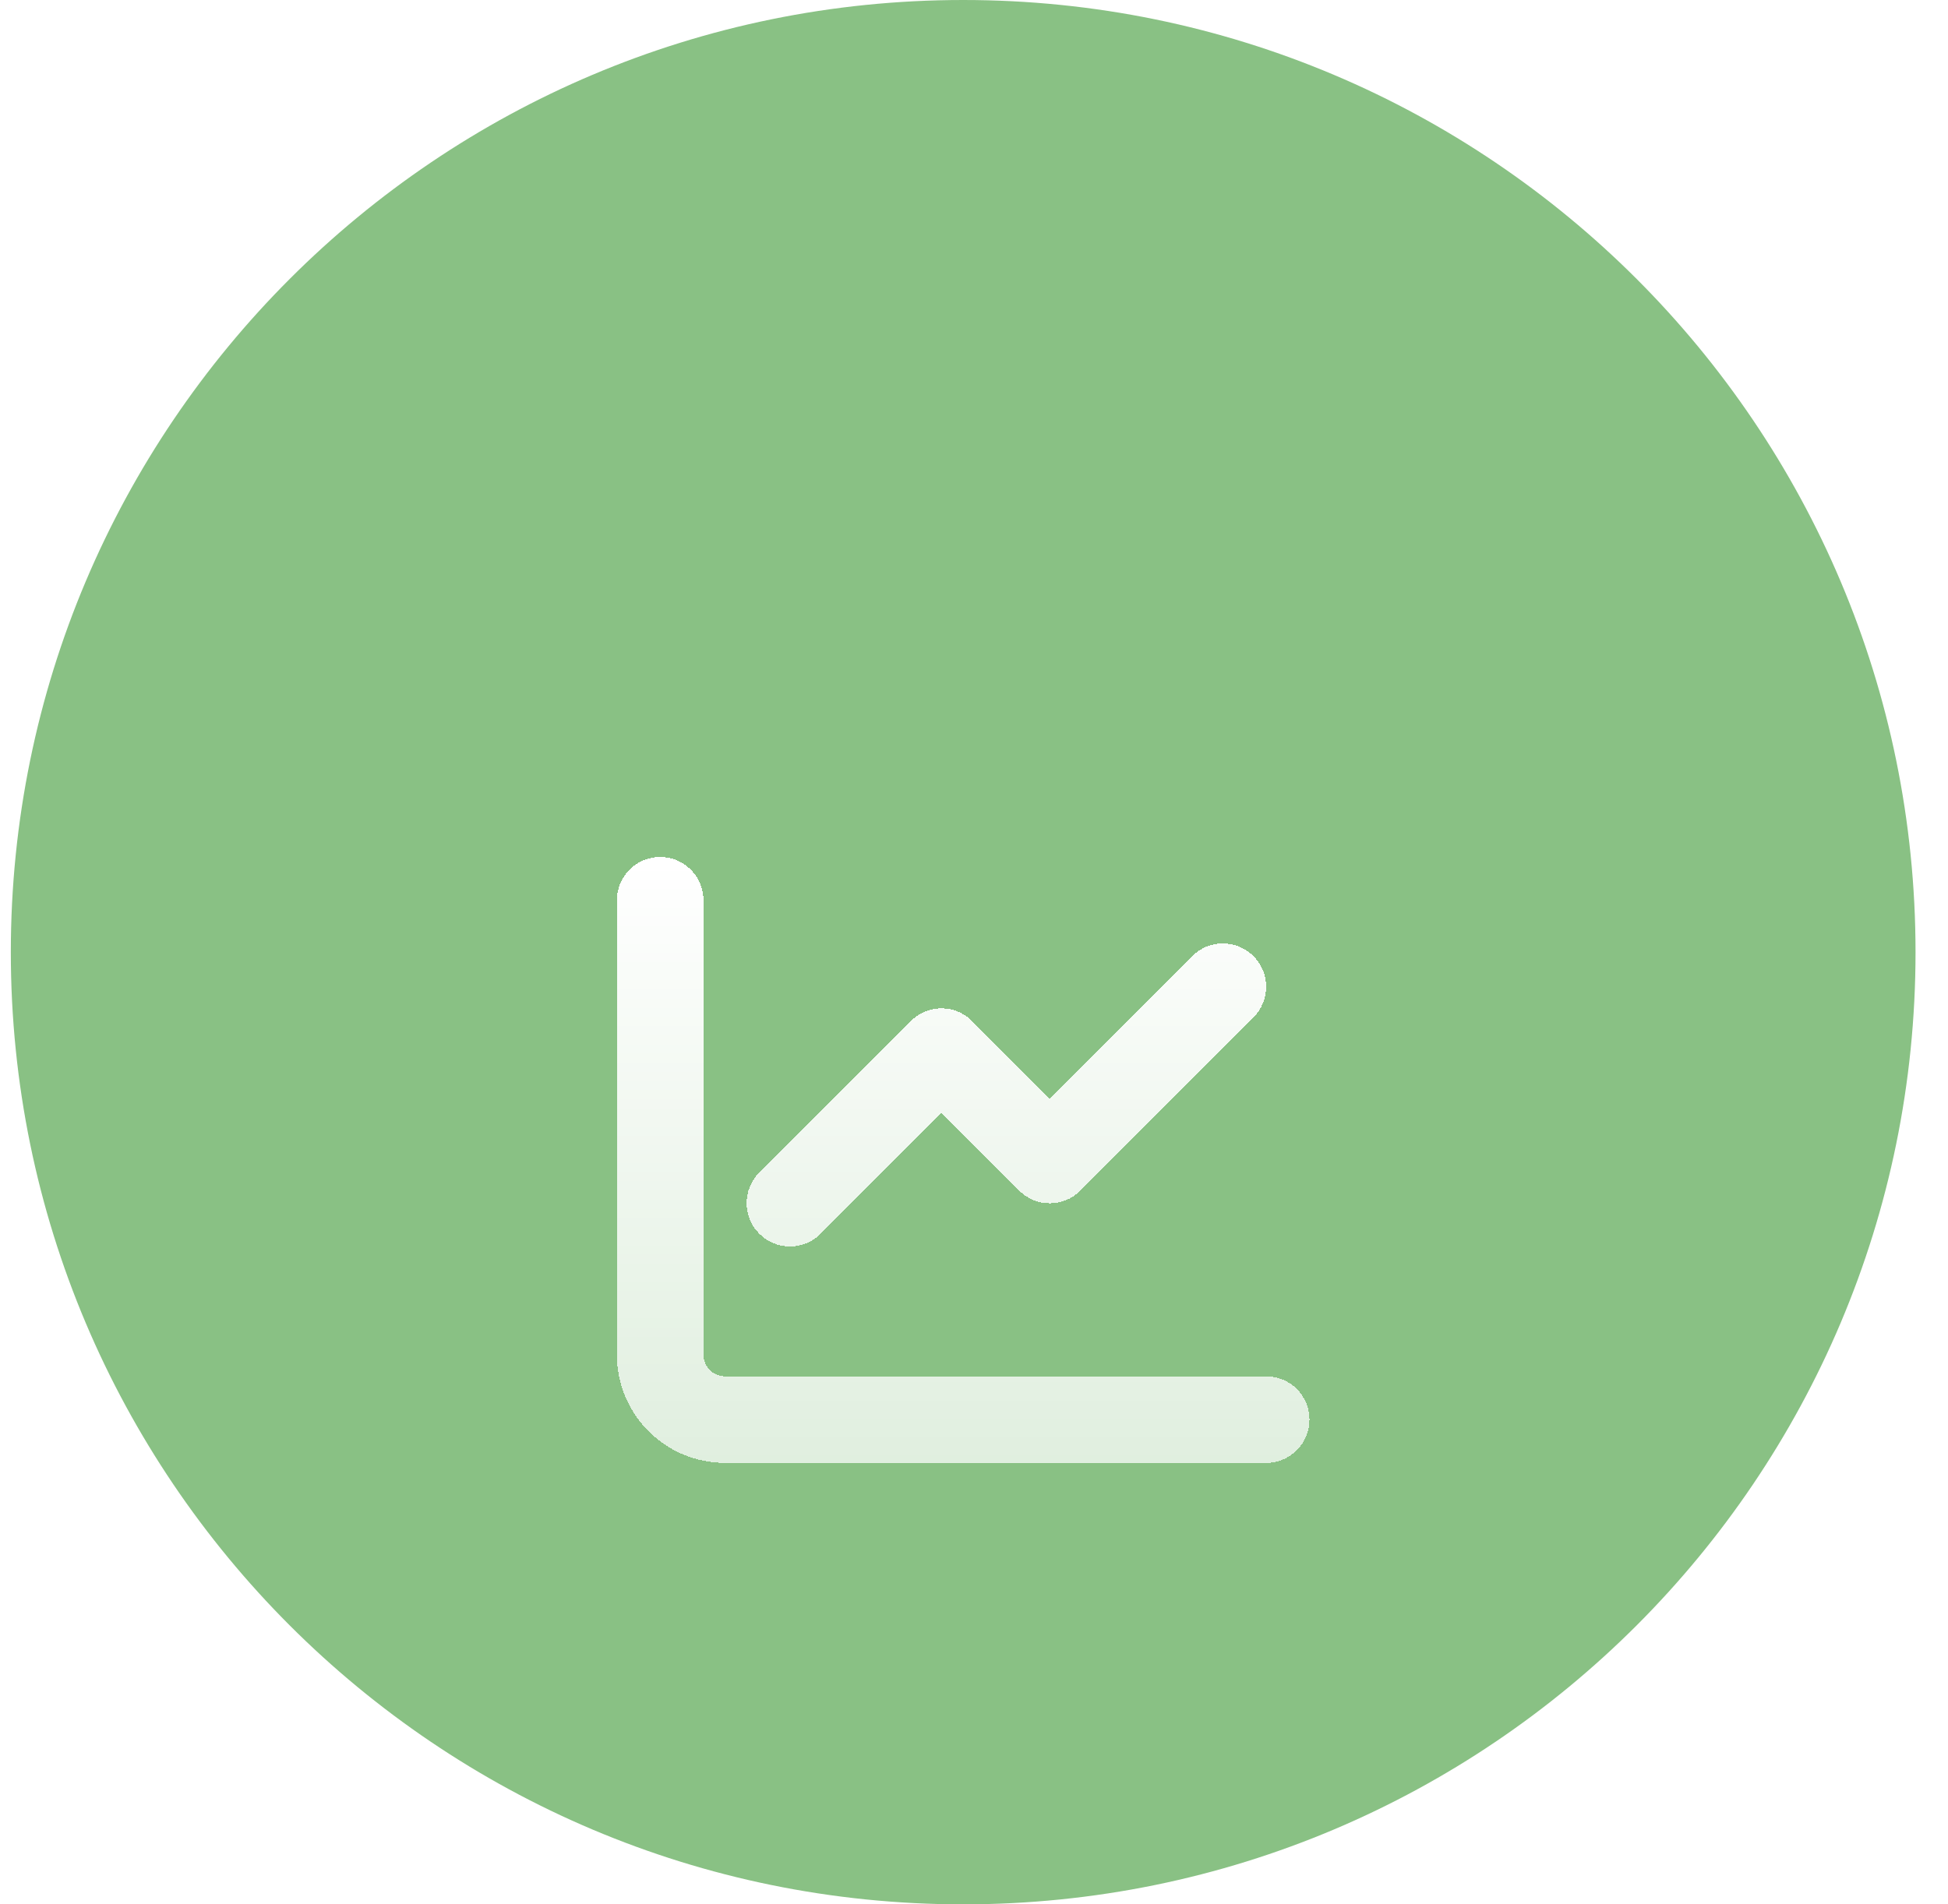 <svg width="45" height="44" viewBox="0 0 45 44" fill="none" xmlns="http://www.w3.org/2000/svg">
<path d="M0.25 22C0.25 9.85 10.1 0 22.25 0V0C34.4 0 44.25 9.85 44.25 22V22C44.25 34.15 34.4 44 22.25 44V44C10.1 44 0.25 34.15 0.25 22V22Z" fill="#89C184"/>
<g filter="url(#filter0_di_6557_54723)">
<path d="M16.25 16C16.25 15.447 15.803 15 15.25 15C14.697 15 14.25 15.447 14.25 16V26.5C14.25 27.881 15.369 29 16.75 29H29.25C29.803 29 30.25 28.553 30.25 28C30.25 27.447 29.803 27 29.25 27H16.75C16.475 27 16.25 26.775 16.25 26.5V16ZM28.956 18.706C29.347 18.316 29.347 17.681 28.956 17.291C28.566 16.9 27.931 16.9 27.541 17.291L24.25 20.584L22.456 18.791C22.066 18.4 21.431 18.4 21.041 18.791L17.541 22.291C17.15 22.681 17.15 23.316 17.541 23.706C17.931 24.097 18.566 24.097 18.956 23.706L21.75 20.916L23.544 22.709C23.934 23.1 24.569 23.1 24.959 22.709L28.959 18.709L28.956 18.706Z" fill="url(#paint0_linear_6557_54723)" shape-rendering="crispEdges"/>
</g>
<defs>
<filter id="filter0_di_6557_54723" x="9.45" y="15" width="25.6" height="23.6" filterUnits="userSpaceOnUse" color-interpolation-filters="sRGB">
<feFlood flood-opacity="0" result="BackgroundImageFix"/>
<feColorMatrix in="SourceAlpha" type="matrix" values="0 0 0 0 0 0 0 0 0 0 0 0 0 0 0 0 0 0 127 0" result="hardAlpha"/>
<feOffset dy="4.8"/>
<feGaussianBlur stdDeviation="2.4"/>
<feComposite in2="hardAlpha" operator="out"/>
<feColorMatrix type="matrix" values="0 0 0 0 0 0 0 0 0 0 0 0 0 0 0 0 0 0 0.25 0"/>
<feBlend mode="overlay" in2="BackgroundImageFix" result="effect1_dropShadow_6557_54723"/>
<feBlend mode="normal" in="SourceGraphic" in2="effect1_dropShadow_6557_54723" result="shape"/>
<feColorMatrix in="SourceAlpha" type="matrix" values="0 0 0 0 0 0 0 0 0 0 0 0 0 0 0 0 0 0 127 0" result="hardAlpha"/>
<feOffset/>
<feGaussianBlur stdDeviation="2.4"/>
<feComposite in2="hardAlpha" operator="arithmetic" k2="-1" k3="1"/>
<feColorMatrix type="matrix" values="0 0 0 0 1 0 0 0 0 1 0 0 0 0 1 0 0 0 0.25 0"/>
<feBlend mode="normal" in2="shape" result="effect2_innerShadow_6557_54723"/>
</filter>
<linearGradient id="paint0_linear_6557_54723" x1="22.25" y1="15" x2="22.25" y2="29" gradientUnits="userSpaceOnUse">
<stop stop-color="white"/>
<stop offset="1" stop-color="white" stop-opacity="0.74"/>
</linearGradient>
</defs>
</svg>

